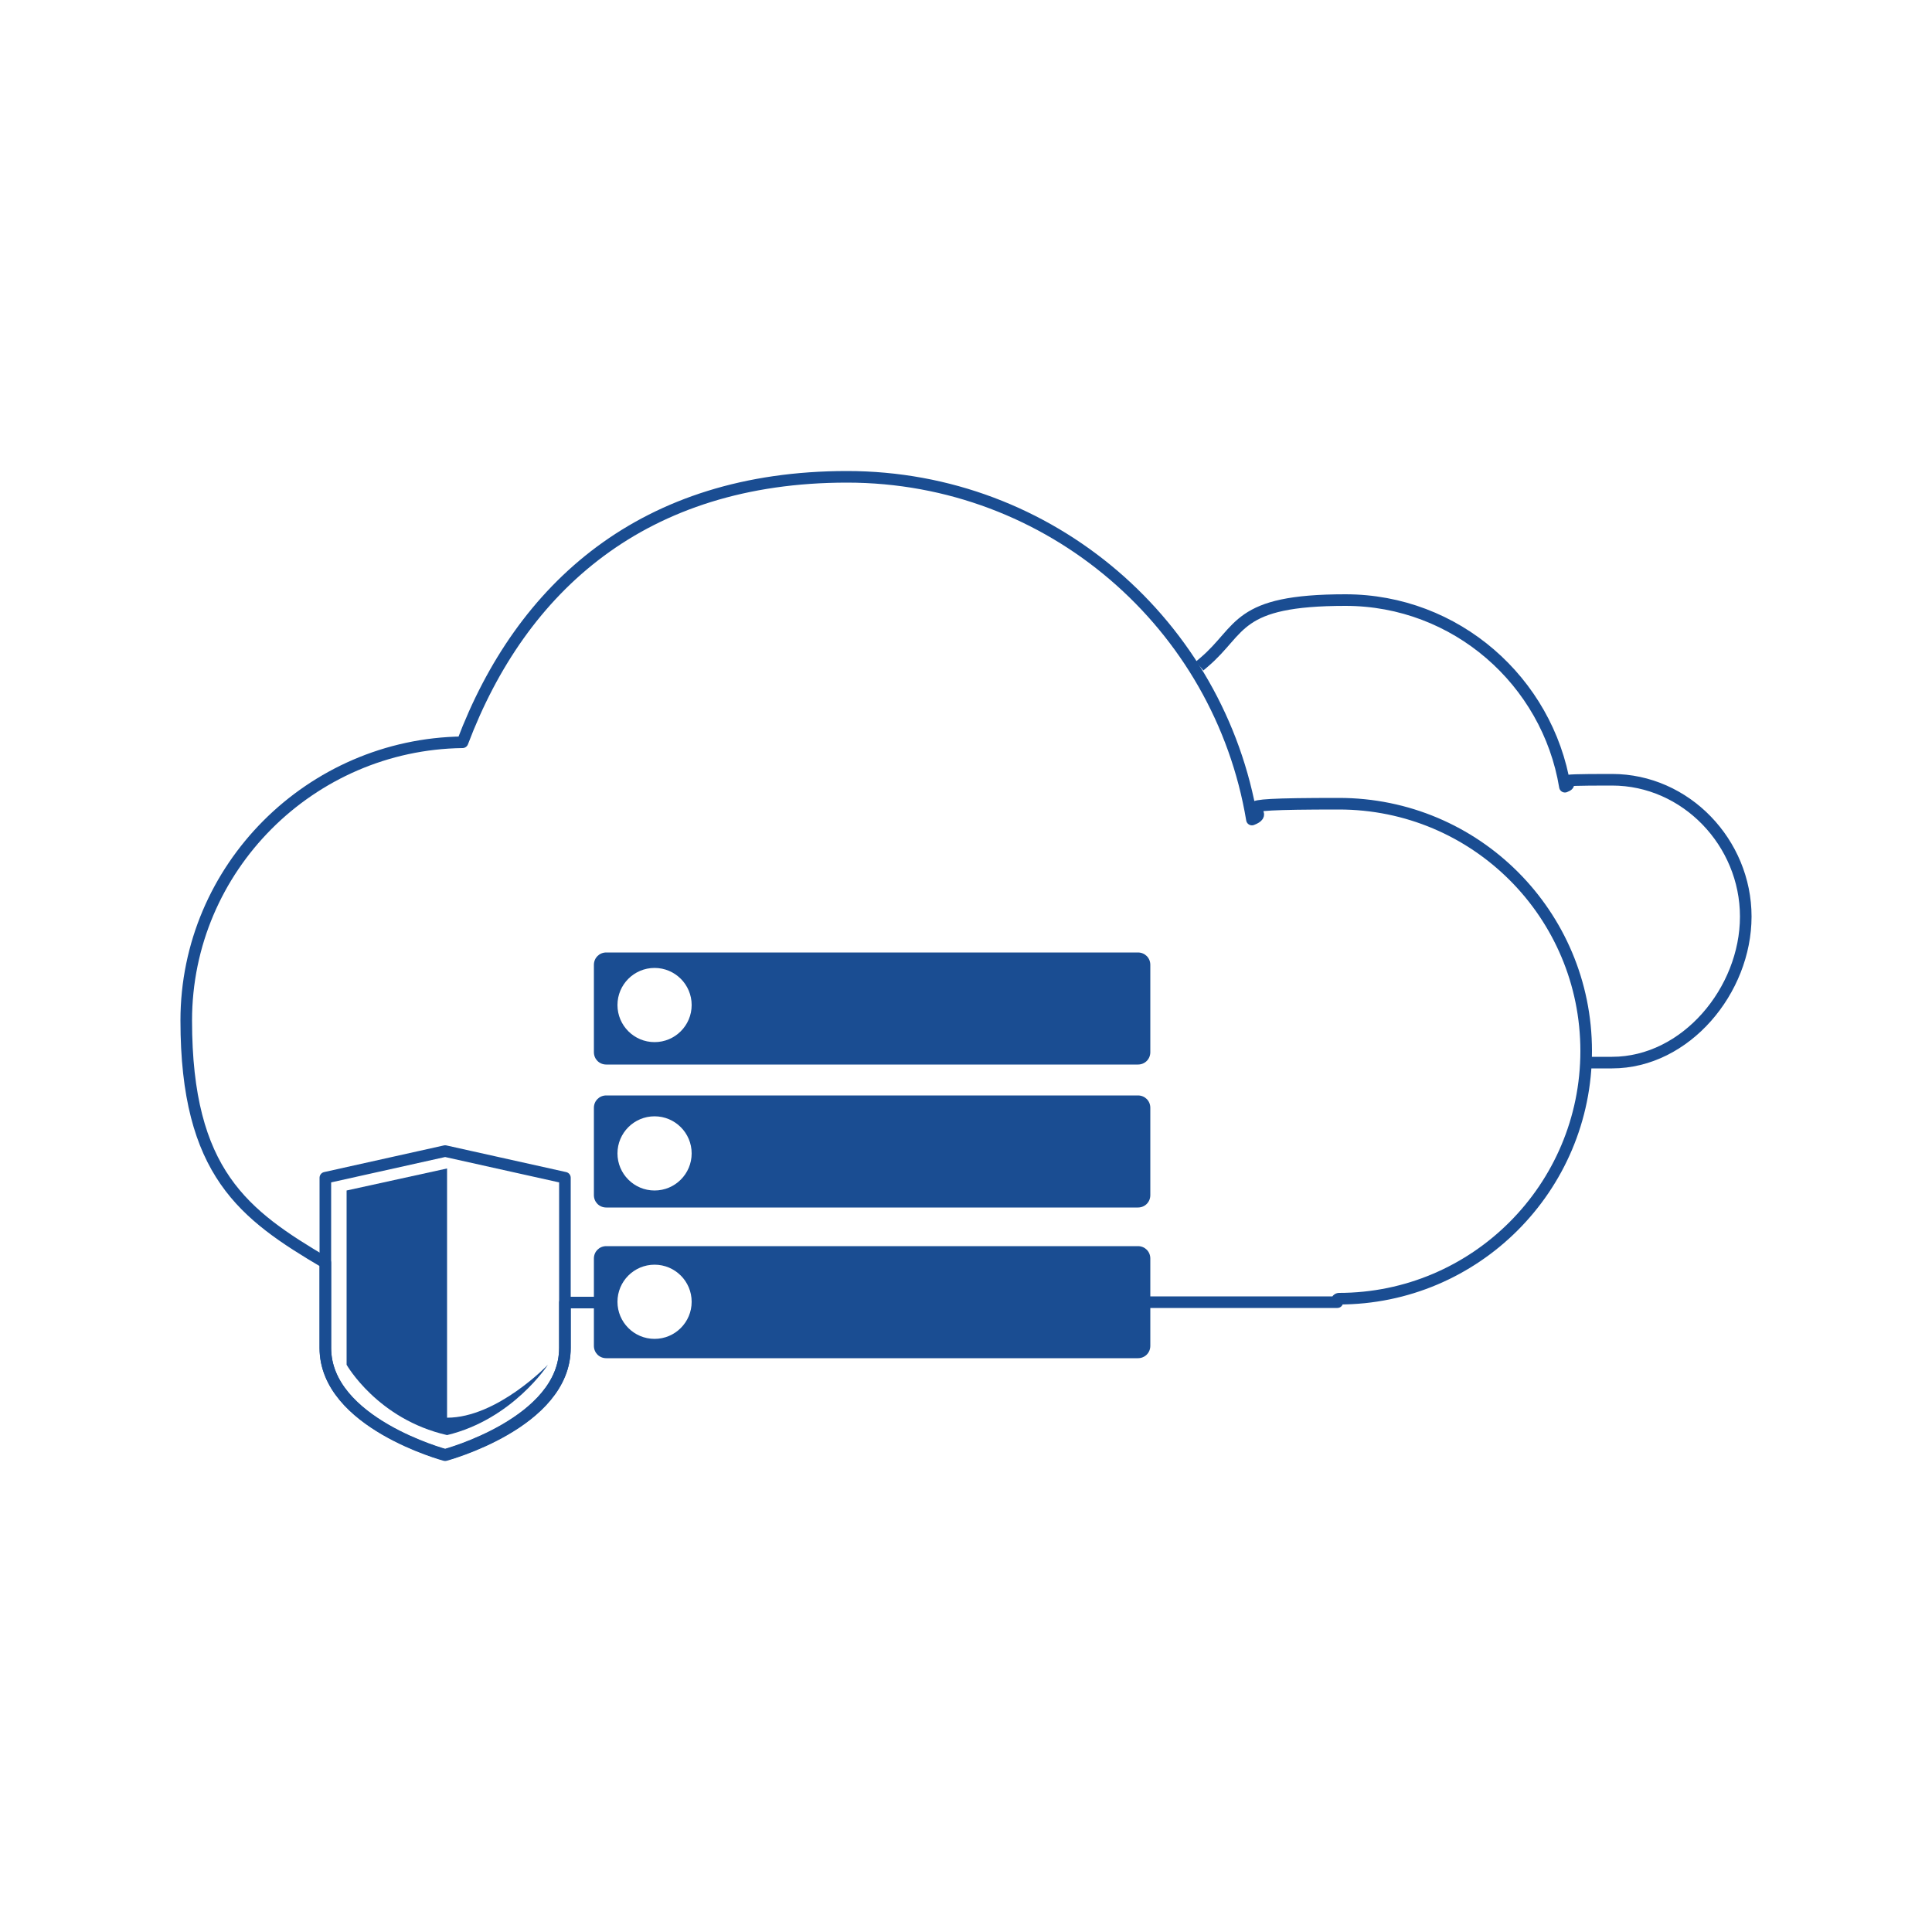 <svg xmlns="http://www.w3.org/2000/svg" id="Layer_1" version="1.1" viewBox="0 0 500 500"><defs><style>.st0{fill:#1a4d92}.st1{fill:none;stroke:#1a4d92;stroke-linecap:square;stroke-linejoin:round;stroke-width:3px}</style></defs><path d="M297.7 249.7c0-1.8-1.4-3.2-3.2-3.2H156.9c-1.8 0-3.2 1.4-3.2 3.2v22.6c0 1.8 1.4 3.2 3.2 3.2h137.6c1.8 0 3.2-1.4 3.2-3.2v-22.6Zm-128.3 20c-5.3 0-9.6-4.3-9.6-9.6s4.3-9.6 9.6-9.6 9.6 4.3 9.6 9.6-4.3 9.6-9.6 9.6Zm128.3 17c0-1.8-1.4-3.2-3.2-3.2H156.9c-1.8 0-3.2 1.4-3.2 3.2v22.6c0 1.8 1.4 3.2 3.2 3.2h137.6c1.8 0 3.2-1.4 3.2-3.2v-22.6Zm-128.3 21.4c-5.3 0-9.6-4.3-9.6-9.6s4.3-9.6 9.6-9.6 9.6 4.3 9.6 9.6-4.3 9.6-9.6 9.6Zm125.1 14.4H156.9c-1.8 0-3.2 1.4-3.2 3.2v22.6c0 1.8 1.4 3.2 3.2 3.2h137.6c1.8 0 3.2-1.4 3.2-3.2v-22.6c0-1.8-1.4-3.2-3.2-3.2Zm-125.1 24c-5.3 0-9.6-4.3-9.6-9.6s4.3-9.6 9.6-9.6 9.6 4.3 9.6 9.6-4.3 9.6-9.6 9.6Z" class="st0"/><path d="M410.7 275h6.5c19.1 0 34.6-18.7 34.6-37.8s-15.5-35.4-34.6-35.4-8.4.4-12.2 1.8c-4.5-27.3-28.2-48.3-56.8-48.3s-26.6 7.6-36.6 16.1M115.2 297.9l-31 6.9v44c0 19.4 31 27.7 31 27.7s31-8.3 31-27.7v-44l-31-6.9Z" class="st1"/><path d="M293.7 337h52.4v-.7s.2-.2.4-.2c35.3 0 64-28.7 64-64.1s-28.6-64-64-64-15.5 1.4-22.5 4.1c-8.4-50.4-52.1-88.7-104.8-88.7s-84.3 28.5-99.5 68.7c-39.3.5-71.5 32.5-71.5 72s15 50.3 36 62.7v22.1c0 19.4 31 27.7 31 27.7s31-8.3 31-27.7v-11.8h11.5" class="st1"/><path d="M115.7 366.9v-64.5l-26 5.7v45.1s8 14.1 26 18.2c17-4.1 26.1-18.2 26.1-18.2s-13.1 13.7-26.1 13.7Z" class="st0"/></svg>